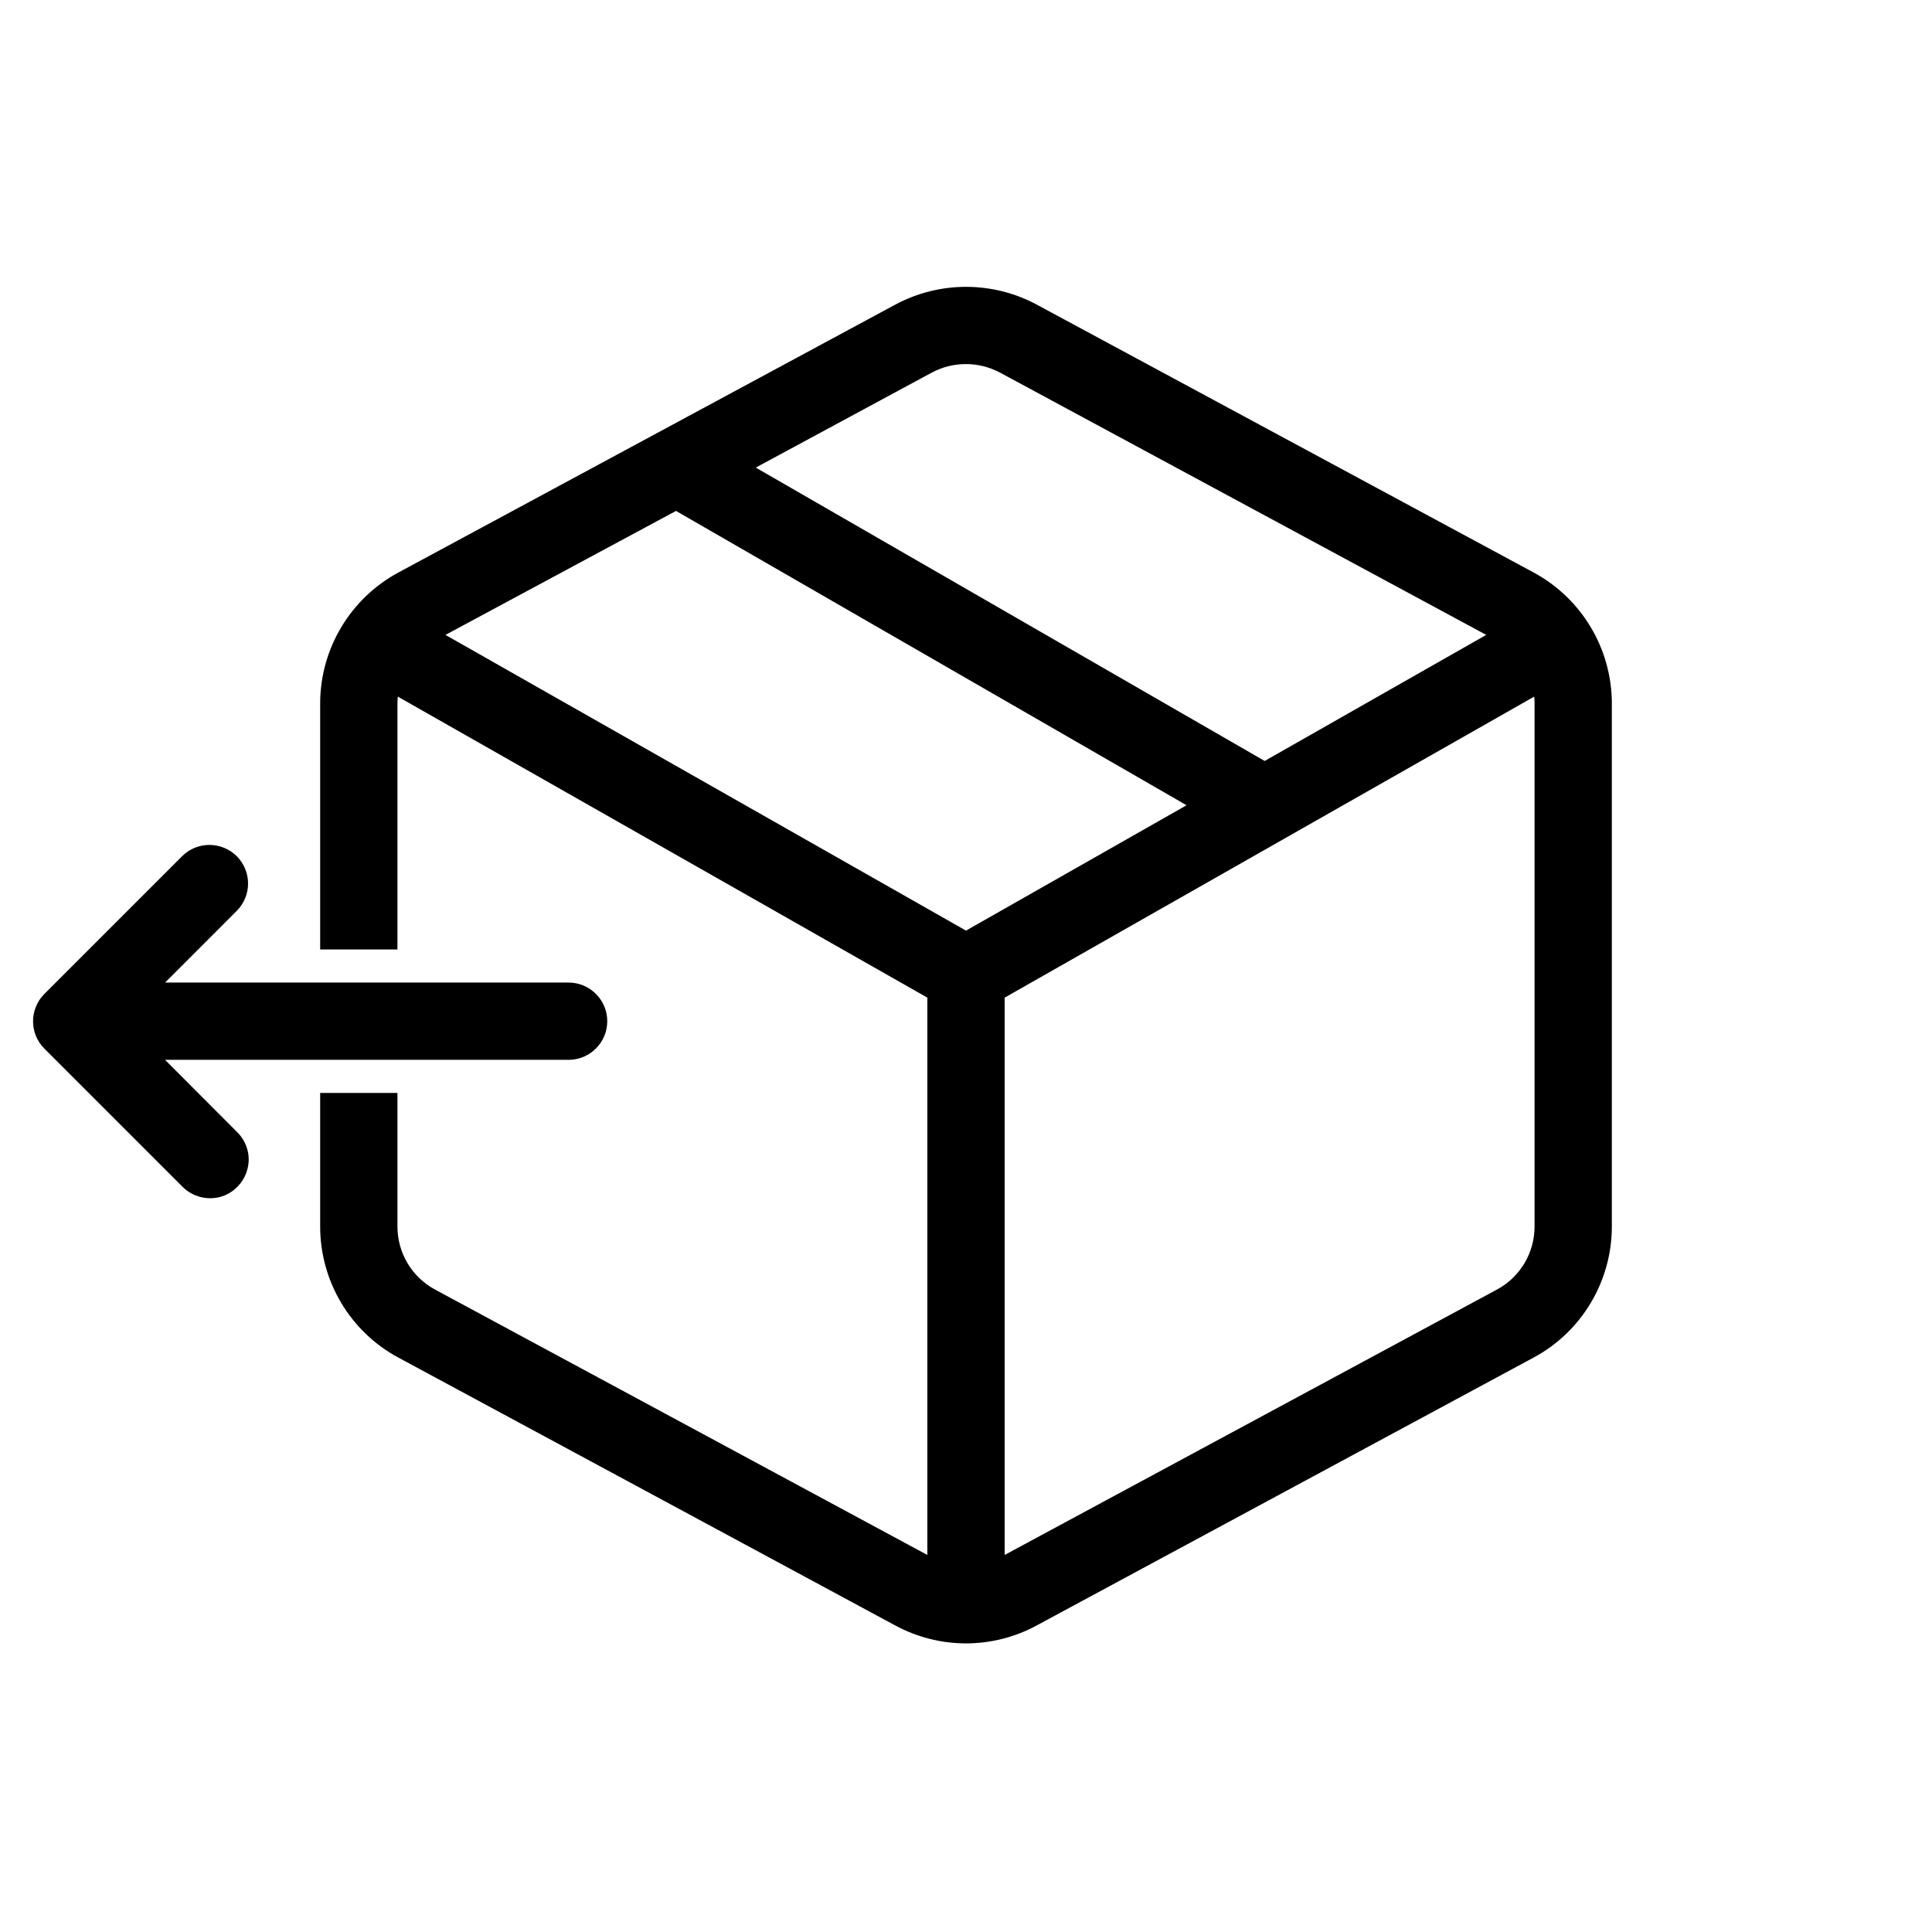 <svg xmlns="http://www.w3.org/2000/svg" id="svg2" version="1.1" viewBox="0 0 35 35" height="35" width="35">
  <defs id="defs2"></defs>
  <g style="stroke:#000000;stroke-width:0.4;stroke-dasharray:none;stroke-opacity:1" id="surface1">
    <path id="path1" d="m 27.688,10.547 -9,-4.852 c -0.742,-0.398 -1.633,-0.398 -2.375,0 l -9,4.852 C 6.504,10.984 6,11.828 6,12.746 V 17 H 7 V 12.746 C 7,12.602 7.023,12.453 7.07,12.312 L 17,17.957 v 10.516 c -0.074,-0.023 -0.145,-0.051 -0.211,-0.082 l -9,-4.852 C 7.301,23.277 7,22.77 7,22.219 V 20 H 6 v 2.219 c 0,0.918 0.504,1.766 1.312,2.199 l 9,4.852 c 0.742,0.402 1.633,0.402 2.375,0 l 9,-4.852 C 28.496,23.984 29,23.137 29,22.219 v -9.473 c 0,-0.918 -0.504,-1.762 -1.312,-2.199 z M 16.785,6.574 c 0.445,-0.238 0.98,-0.238 1.426,0 l 9,4.855 c 0.043,0.02 0.07,0.055 0.109,0.078 L 22.91,14.016 13.281,8.465 Z m -9.109,4.934 c 0.039,-0.027 0.07,-0.059 0.113,-0.082 L 12.25,9.027 l 9.648,5.562 -4.398,2.5 z M 28,22.219 c 0,0.551 -0.301,1.059 -0.789,1.32 l -9,4.852 C 18.145,28.422 18.074,28.449 18,28.473 V 17.957 L 27.93,12.312 C 27.977,12.453 28,12.598 28,12.746 Z m 0,0" style="fill:#000000;fill-opacity:1;fill-rule:nonzero;stroke:#000000;stroke-width:0.4;stroke-dasharray:none;stroke-opacity:1"></path>
    <path id="path2" d="M 2.508,18 4.152,16.355 C 4.344,16.156 4.34,15.848 4.148,15.652 3.953,15.461 3.641,15.457 3.445,15.648 l -2.5,2.5 C 0.75,18.344 0.75,18.66 0.945,18.855 l 2.5,2.5 c 0.125,0.129 0.312,0.18 0.488,0.137 0.172,-0.047 0.309,-0.184 0.355,-0.359 C 4.336,20.957 4.281,20.773 4.152,20.648 L 2.508,19 H 6 v -1 z m 7.793,1 c 0.273,0 0.5,-0.223 0.5,-0.5 0,-0.277 -0.227,-0.5 -0.5,-0.5 H 7 v 1 z M 6,18 h 1 v 1 H 6 Z m 0,0" style="fill:#000000;fill-opacity:1;fill-rule:nonzero;stroke:#000000;stroke-width:0.4;stroke-dasharray:none;stroke-opacity:1"></path>
  </g>
</svg>

